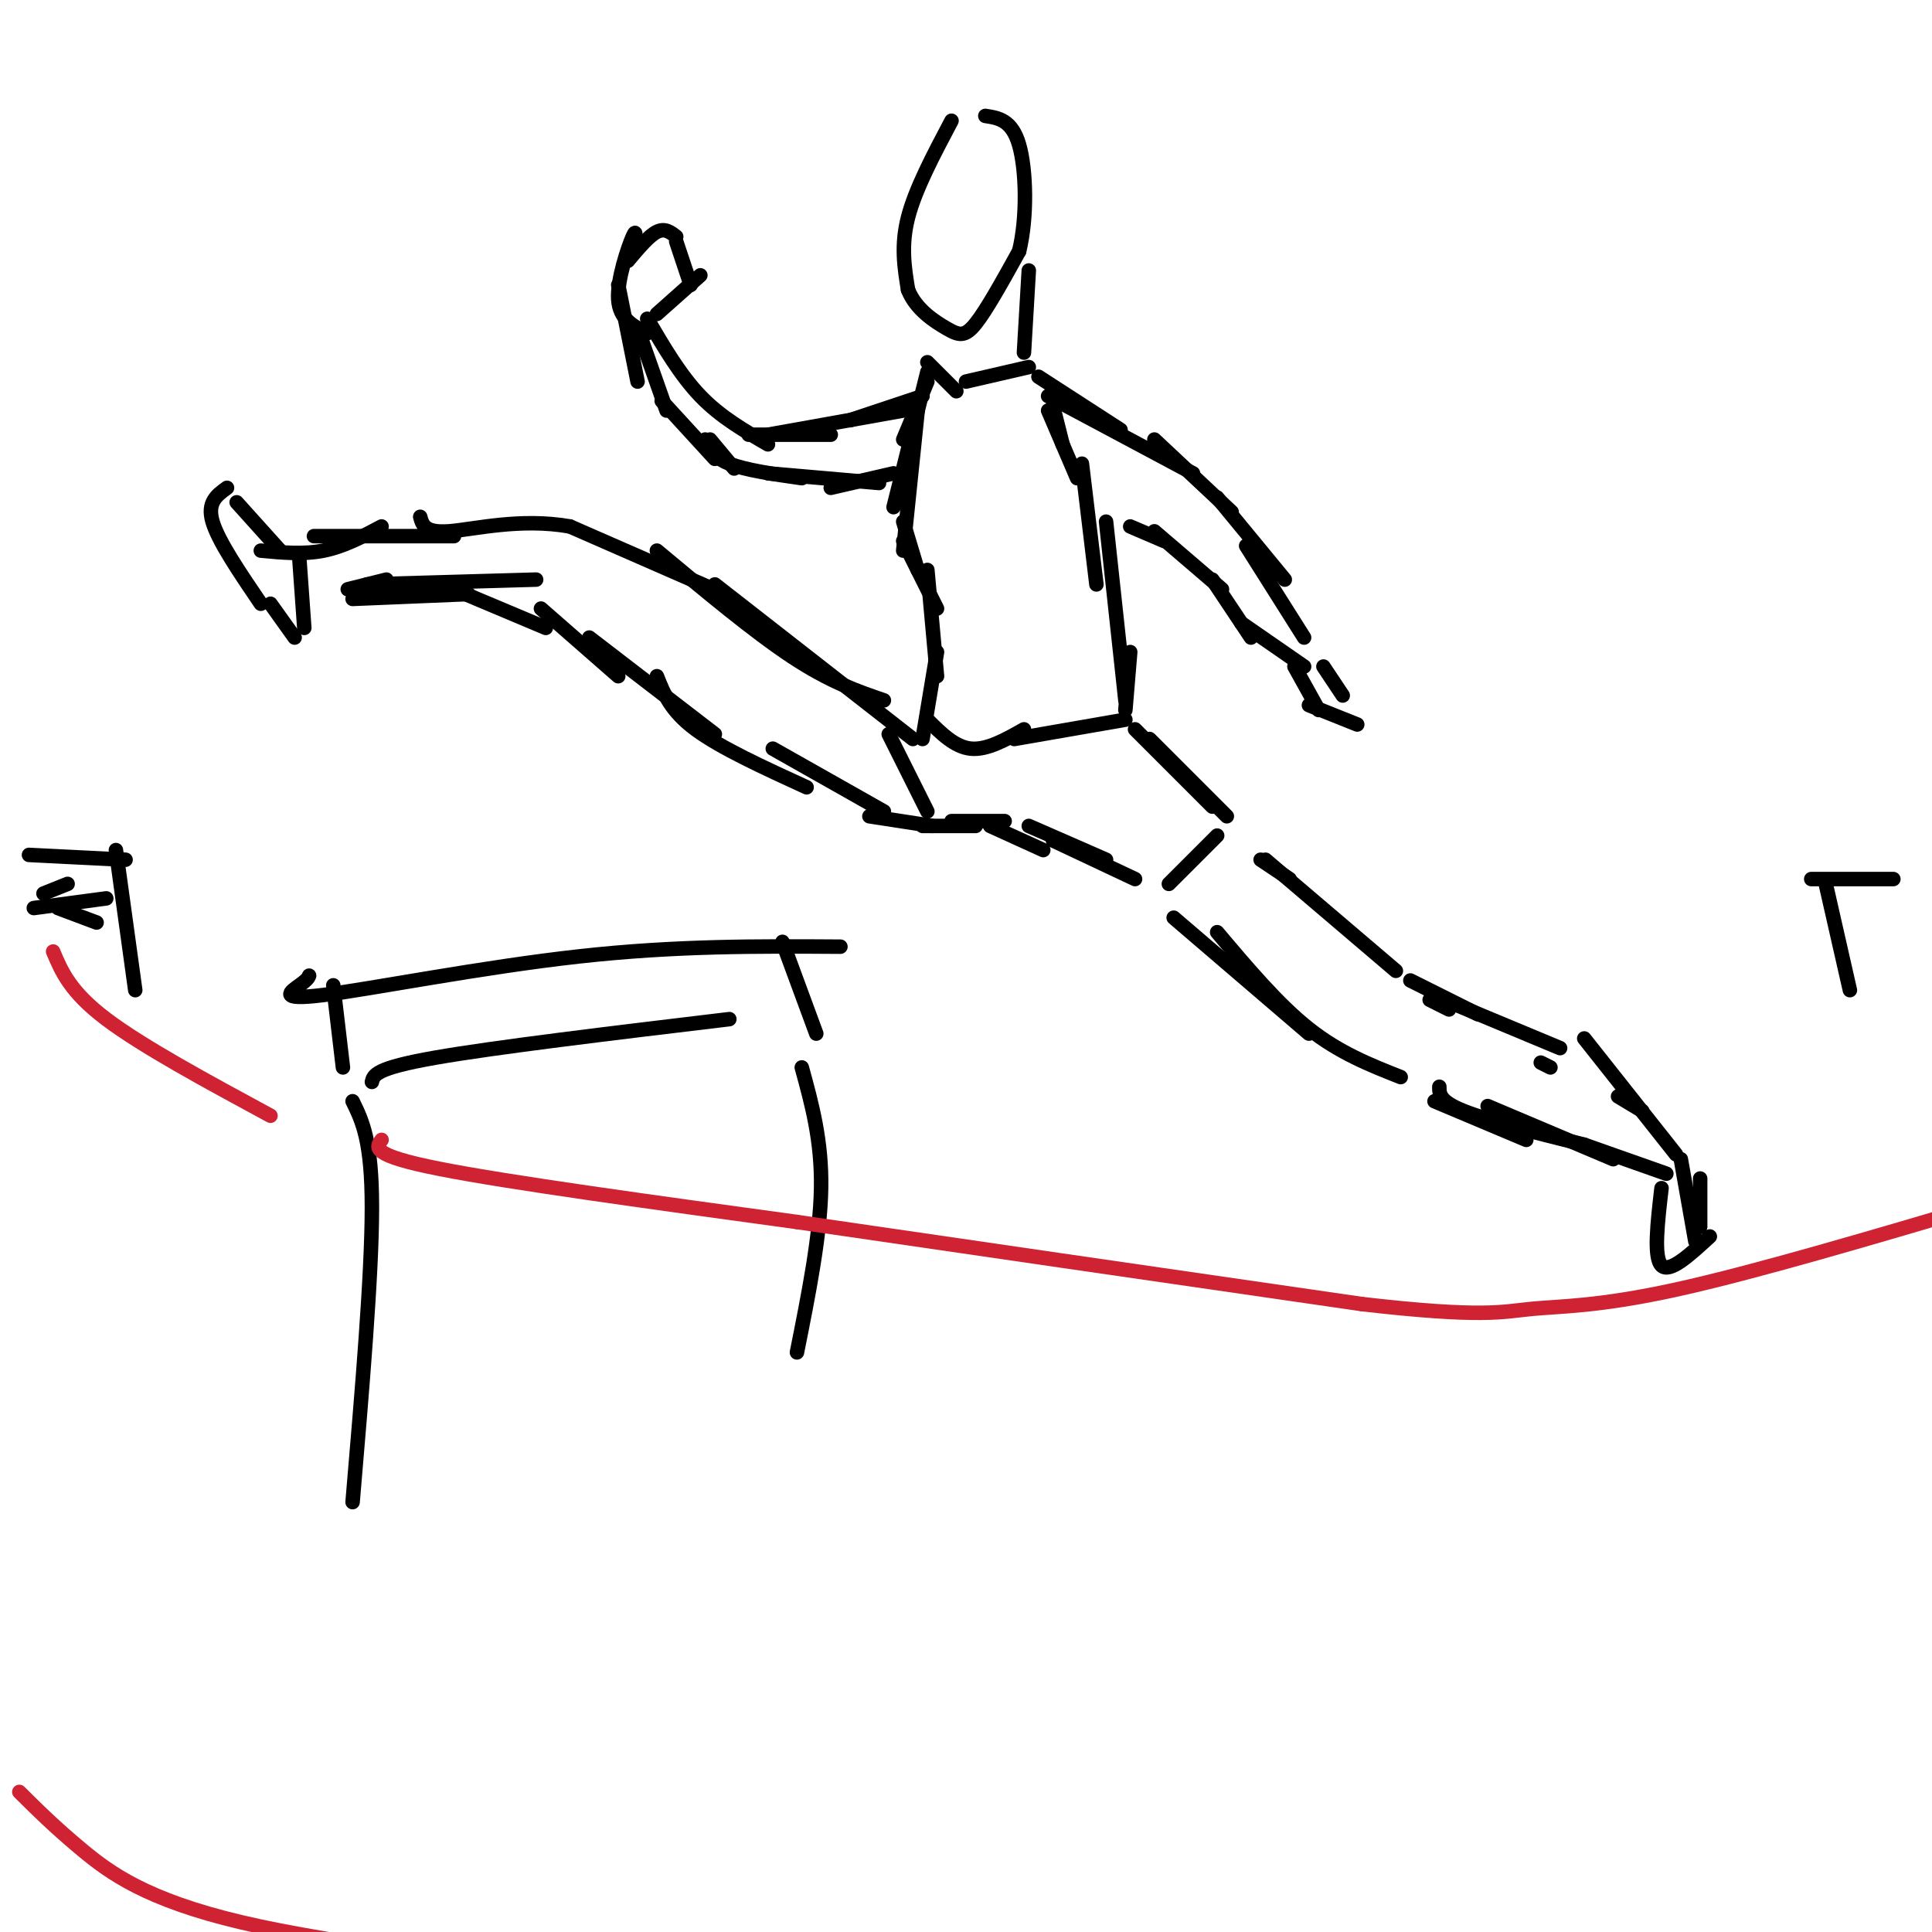 <svg viewBox='0 0 400 400' version='1.1' xmlns='http://www.w3.org/2000/svg' xmlns:xlink='http://www.w3.org/1999/xlink'><g fill='none' stroke='#000000' stroke-width='3' stroke-linecap='round' stroke-linejoin='round'><path d='M64,202c-0.155,0.393 -0.310,0.786 -2,2c-1.690,1.214 -4.917,3.250 5,2c9.917,-1.250 32.976,-5.786 53,-8c20.024,-2.214 37.012,-2.107 54,-2'/><path d='M77,224c0.333,-1.417 0.667,-2.833 13,-5c12.333,-2.167 36.667,-5.083 61,-8'/><path d='M162,195c0.000,0.000 7.000,19.000 7,19'/><path d='M69,204c0.000,0.000 2.000,17.000 2,17'/><path d='M73,228c2.000,4.083 4.000,8.167 4,22c0.000,13.833 -2.000,37.417 -4,61'/><path d='M166,221c2.083,7.583 4.167,15.167 4,25c-0.167,9.833 -2.583,21.917 -5,34'/><path d='M197,25c-3.750,7.083 -7.500,14.167 -9,20c-1.500,5.833 -0.750,10.417 0,15'/><path d='M188,60c1.560,4.012 5.458,6.542 8,8c2.542,1.458 3.726,1.845 6,-1c2.274,-2.845 5.637,-8.923 9,-15'/><path d='M211,52c1.711,-6.956 1.489,-16.844 0,-22c-1.489,-5.156 -4.244,-5.578 -7,-6'/><path d='M213,56c0.000,0.000 -1.000,17.000 -1,17'/><path d='M200,79c0.000,0.000 13.000,-3.000 13,-3'/><path d='M198,81c0.000,0.000 -6.000,-6.000 -6,-6'/><path d='M192,79c0.000,0.000 -5.000,12.000 -5,12'/><path d='M192,77c0.000,0.000 -7.000,28.000 -7,28'/><path d='M190,85c0.000,0.000 -3.000,29.000 -3,29'/><path d='M187,108c0.000,0.000 3.000,10.000 3,10'/><path d='M187,112c0.000,0.000 7.000,14.000 7,14'/><path d='M192,118c0.000,0.000 2.000,22.000 2,22'/><path d='M194,135c0.000,0.000 -3.000,18.000 -3,18'/><path d='M192,149c2.833,2.833 5.667,5.667 9,6c3.333,0.333 7.167,-1.833 11,-4'/><path d='M210,153c0.000,0.000 23.000,-4.000 23,-4'/><path d='M218,84c0.000,0.000 2.000,8.000 2,8'/><path d='M217,85c0.000,0.000 6.000,14.000 6,14'/><path d='M224,96c0.000,0.000 3.000,25.000 3,25'/><path d='M229,108c0.000,0.000 4.000,37.000 4,37'/><path d='M234,135c0.000,0.000 -1.000,12.000 -1,12'/><path d='M215,78c0.000,0.000 17.000,11.000 17,11'/><path d='M217,82c0.000,0.000 30.000,16.000 30,16'/><path d='M239,91c0.000,0.000 16.000,15.000 16,15'/><path d='M252,103c0.000,0.000 14.000,17.000 14,17'/><path d='M258,113c0.000,0.000 12.000,19.000 12,19'/><path d='M234,109c0.000,0.000 7.000,3.000 7,3'/><path d='M239,110c0.000,0.000 14.000,12.000 14,12'/><path d='M251,120c0.000,0.000 8.000,12.000 8,12'/><path d='M257,129c0.000,0.000 13.000,9.000 13,9'/><path d='M268,138c0.000,0.000 5.000,9.000 5,9'/><path d='M271,146c0.000,0.000 10.000,4.000 10,4'/><path d='M278,144c0.000,0.000 -4.000,-6.000 -4,-6'/><path d='M191,82c0.000,0.000 -15.000,5.000 -15,5'/><path d='M187,85c0.000,0.000 -28.000,5.000 -28,5'/><path d='M172,90c0.000,0.000 -17.000,0.000 -17,0'/><path d='M159,92c-4.917,-2.833 -9.833,-5.667 -14,-10c-4.167,-4.333 -7.583,-10.167 -11,-16'/><path d='M128,59c0.000,0.000 4.000,20.000 4,20'/><path d='M132,68c0.000,0.000 6.000,17.000 6,17'/><path d='M137,83c0.000,0.000 11.000,12.000 11,12'/><path d='M147,91c0.000,0.000 5.000,6.000 5,6'/><path d='M146,91c0.833,1.833 1.667,3.667 5,5c3.333,1.333 9.167,2.167 15,3'/><path d='M159,98c0.000,0.000 23.000,2.000 23,2'/><path d='M172,101c0.000,0.000 13.000,-3.000 13,-3'/><path d='M134,69c-2.867,-1.444 -5.733,-2.889 -6,-7c-0.267,-4.111 2.067,-10.889 3,-13c0.933,-2.111 0.467,0.444 0,3'/><path d='M130,54c2.167,-2.583 4.333,-5.167 6,-6c1.667,-0.833 2.833,0.083 4,1'/><path d='M140,50c0.000,0.000 3.000,9.000 3,9'/><path d='M145,57c0.000,0.000 -9.000,8.000 -9,8'/><path d='M189,153c0.000,0.000 -41.000,-32.000 -41,-32'/><path d='M183,145c-5.583,-1.917 -11.167,-3.833 -19,-9c-7.833,-5.167 -17.917,-13.583 -28,-22'/><path d='M150,123c0.000,0.000 -32.000,-14.000 -32,-14'/><path d='M118,109c-10.267,-1.822 -19.933,0.622 -25,1c-5.067,0.378 -5.533,-1.311 -6,-3'/><path d='M94,111c0.000,0.000 -29.000,0.000 -29,0'/><path d='M79,109c-3.917,2.083 -7.833,4.167 -12,5c-4.167,0.833 -8.583,0.417 -13,0'/><path d='M58,114c0.000,0.000 -9.000,-10.000 -9,-10'/><path d='M47,101c-2.083,1.500 -4.167,3.000 -3,7c1.167,4.000 5.583,10.500 10,17'/><path d='M56,125c0.000,0.000 5.000,7.000 5,7'/><path d='M63,130c0.000,0.000 -1.000,-14.000 -1,-14'/><path d='M72,122c0.000,0.000 8.000,-2.000 8,-2'/><path d='M73,124c0.000,0.000 24.000,-1.000 24,-1'/><path d='M76,121c0.000,0.000 35.000,-1.000 35,-1'/><path d='M94,122c0.000,0.000 19.000,8.000 19,8'/><path d='M112,126c0.000,0.000 16.000,14.000 16,14'/><path d='M122,132c0.000,0.000 26.000,20.000 26,20'/><path d='M136,140c1.417,3.583 2.833,7.167 8,11c5.167,3.833 14.083,7.917 23,12'/><path d='M160,155c0.000,0.000 23.000,13.000 23,13'/><path d='M180,169c0.000,0.000 13.000,2.000 13,2'/><path d='M184,152c0.000,0.000 8.000,16.000 8,16'/><path d='M191,171c0.000,0.000 11.000,0.000 11,0'/><path d='M197,170c0.000,0.000 11.000,0.000 11,0'/><path d='M205,171c0.000,0.000 11.000,5.000 11,5'/><path d='M213,171c0.000,0.000 16.000,7.000 16,7'/><path d='M218,174c0.000,0.000 17.000,8.000 17,8'/><path d='M235,151c0.000,0.000 16.000,16.000 16,16'/><path d='M238,153c0.000,0.000 16.000,16.000 16,16'/><path d='M252,173c0.000,0.000 -10.000,10.000 -10,10'/><path d='M261,178c0.000,0.000 6.000,4.000 6,4'/><path d='M262,178c0.000,0.000 27.000,23.000 27,23'/><path d='M243,190c0.000,0.000 28.000,24.000 28,24'/><path d='M252,193c6.333,7.500 12.667,15.000 19,20c6.333,5.000 12.667,7.500 19,10'/><path d='M296,207c0.000,0.000 4.000,2.000 4,2'/><path d='M292,203c0.000,0.000 14.000,7.000 14,7'/><path d='M299,207c0.000,0.000 24.000,10.000 24,10'/><path d='M335,227c0.000,0.000 5.000,3.000 5,3'/><path d='M328,215c0.000,0.000 19.000,24.000 19,24'/><path d='M319,220c0.000,0.000 2.000,1.000 2,1'/><path d='M297,228c0.000,0.000 19.000,8.000 19,8'/><path d='M298,225c0.000,1.500 0.000,3.000 5,5c5.000,2.000 15.000,4.500 25,7'/><path d='M308,229c0.000,0.000 26.000,11.000 26,11'/><path d='M328,237c0.000,0.000 17.000,6.000 17,6'/><path d='M348,240c0.000,0.000 3.000,17.000 3,17'/><path d='M344,246c-0.833,7.167 -1.667,14.333 0,16c1.667,1.667 5.833,-2.167 10,-6'/><path d='M352,254c0.000,0.000 0.000,-10.000 0,-10'/></g>
<g fill='none' stroke='#cf2233' stroke-width='3' stroke-linecap='round' stroke-linejoin='round'><path d='M4,371c3.689,3.667 7.378,7.333 13,12c5.622,4.667 13.178,10.333 33,15c19.822,4.667 51.911,8.333 84,12'/><path d='M11,197c1.750,4.167 3.500,8.333 11,14c7.500,5.667 20.750,12.833 34,20'/><path d='M79,236c-1.167,1.583 -2.333,3.167 12,6c14.333,2.833 44.167,6.917 74,11'/><path d='M165,253c31.833,4.667 74.417,10.833 117,17'/><path d='M282,270c25.012,2.881 29.042,1.583 35,1c5.958,-0.583 13.845,-0.452 30,-4c16.155,-3.548 40.577,-10.774 65,-18'/><path d='M412,249c11.167,-3.667 6.583,-3.833 2,-4'/></g>
<g fill='none' stroke='#000000' stroke-width='3' stroke-linecap='round' stroke-linejoin='round'><path d='M6,177c0.000,0.000 20.000,1.000 20,1'/><path d='M24,176c0.000,0.000 4.000,29.000 4,29'/><path d='M9,185c0.000,0.000 5.000,-2.000 5,-2'/><path d='M7,188c0.000,0.000 15.000,-2.000 15,-2'/><path d='M12,188c0.000,0.000 8.000,3.000 8,3'/><path d='M392,182c0.000,0.000 -17.000,0.000 -17,0'/><path d='M378,183c0.000,0.000 5.000,22.000 5,22'/></g>
</svg>